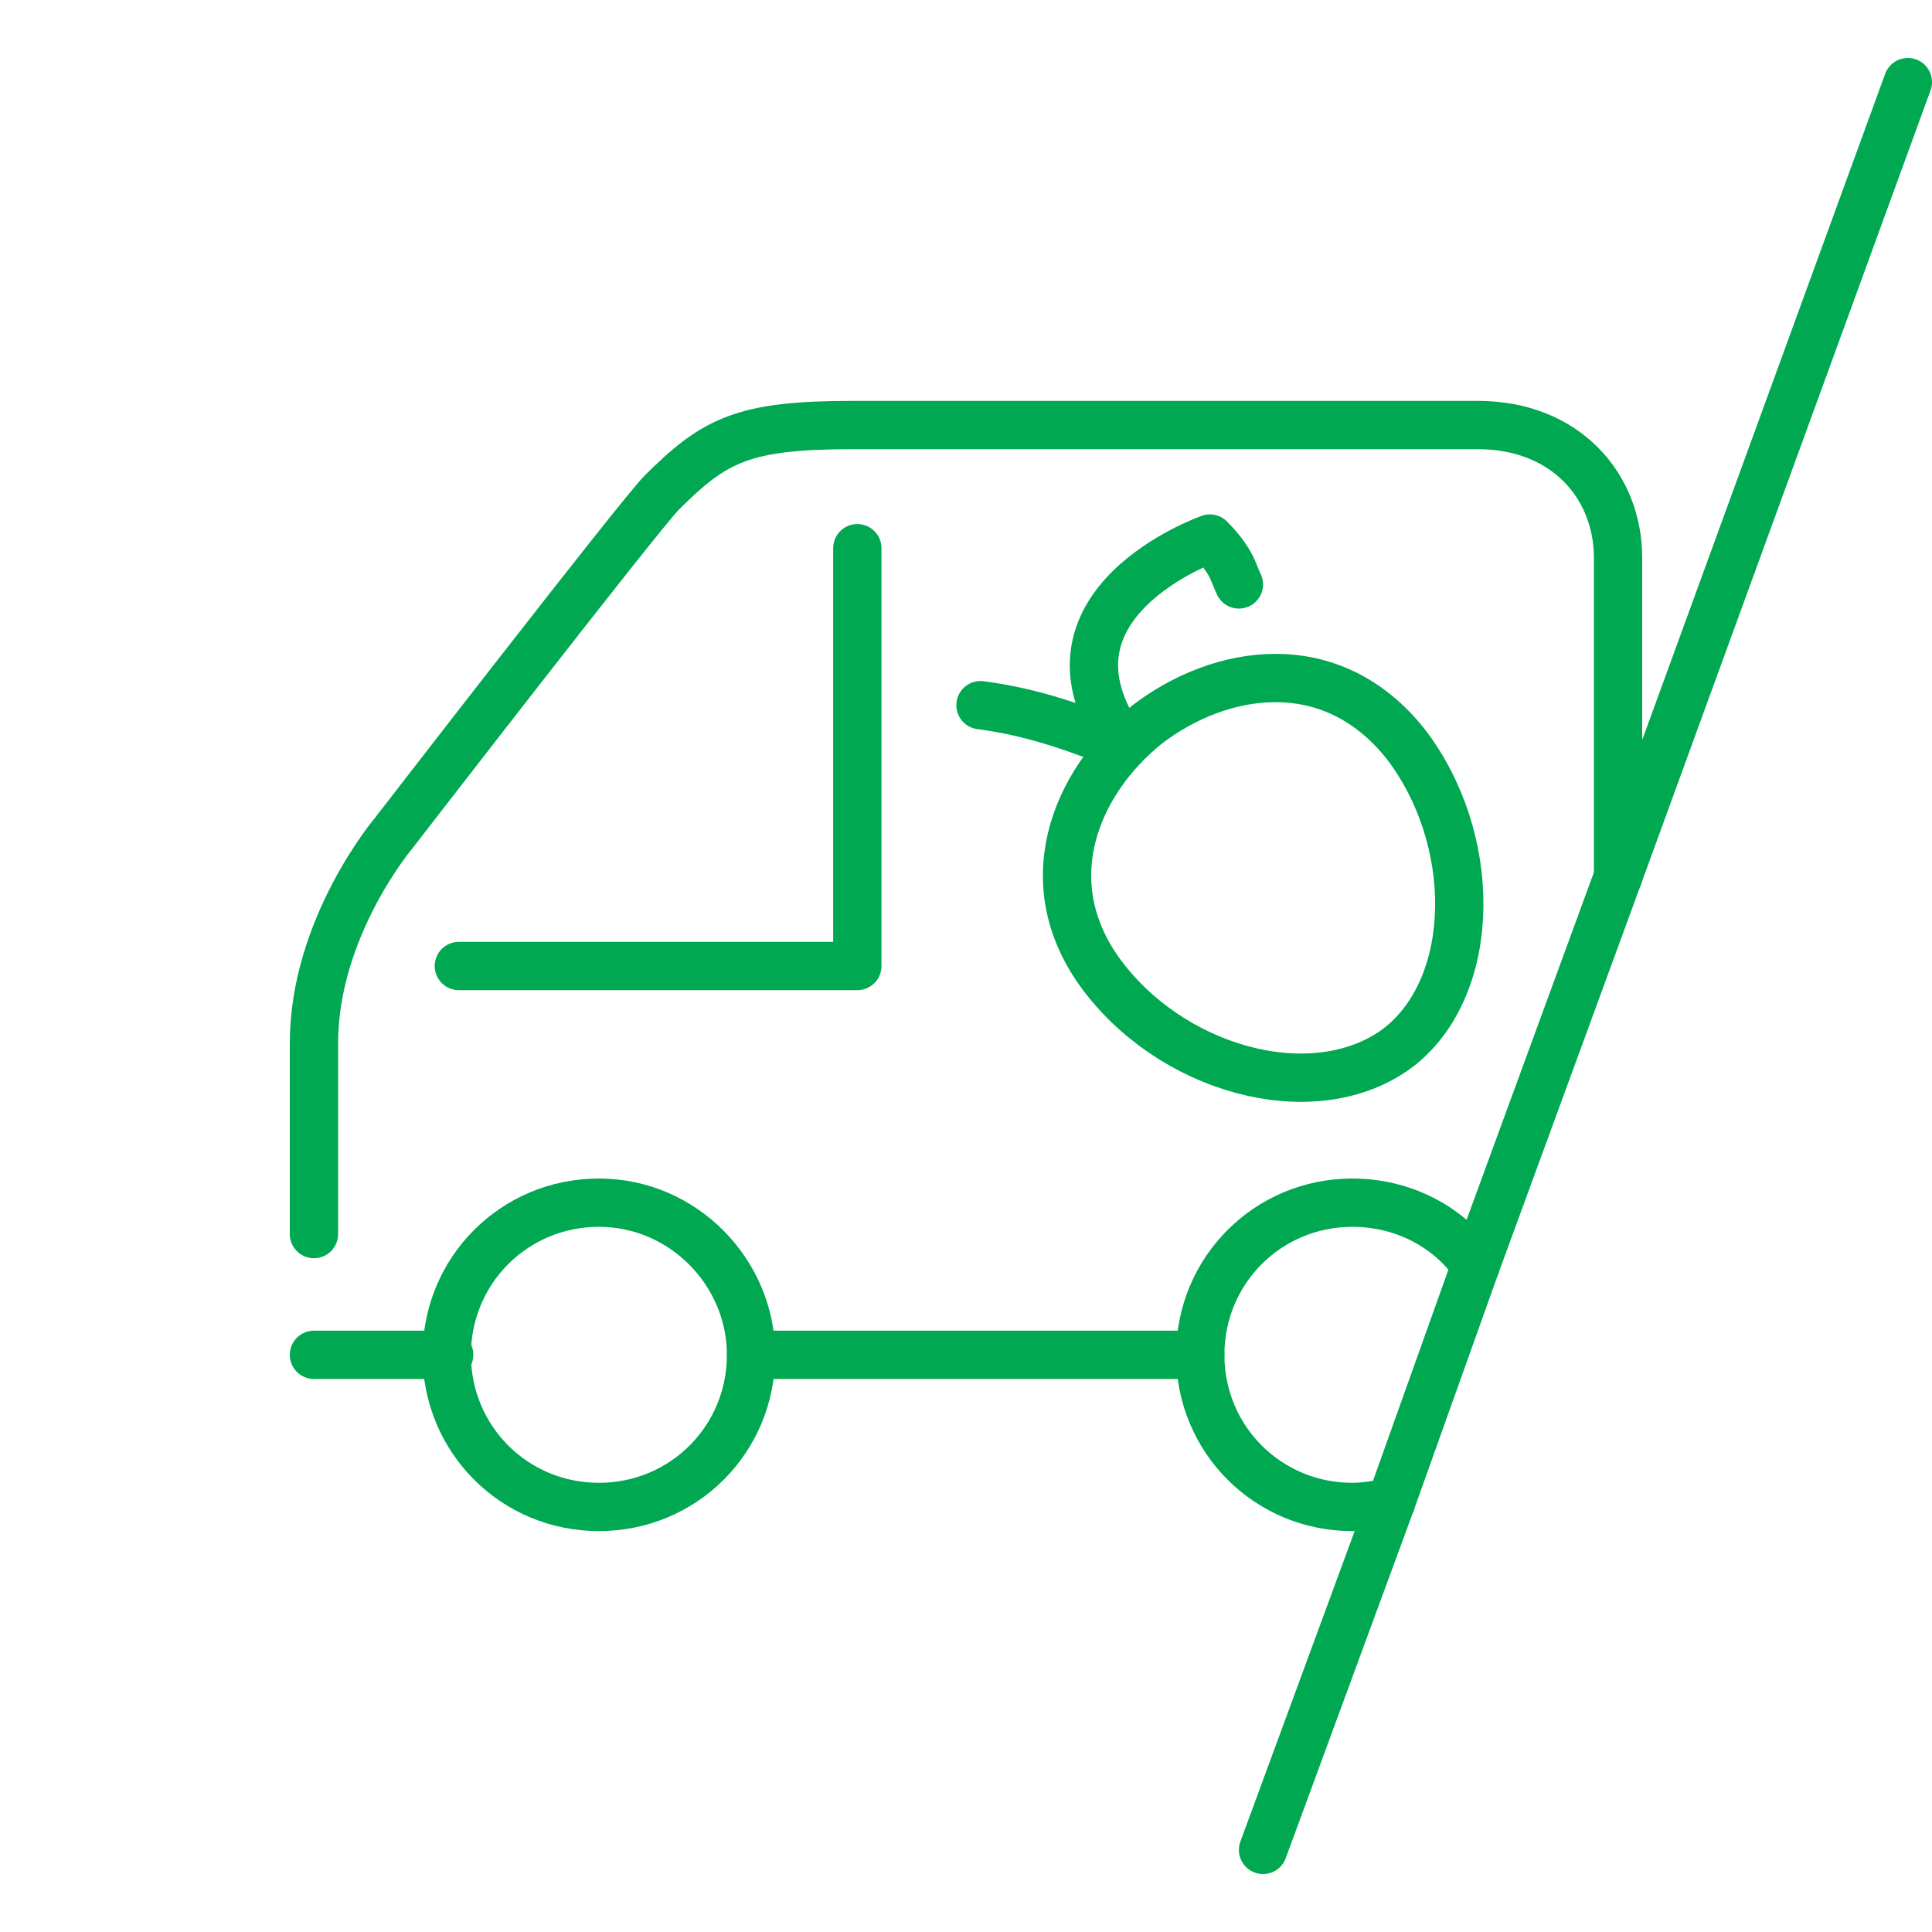 <?xml version="1.0" encoding="utf-8"?>
<!-- Generator: Adobe Illustrator 28.2.0, SVG Export Plug-In . SVG Version: 6.00 Build 0)  -->
<svg version="1.1" id="Calque_1" xmlns="http://www.w3.org/2000/svg" xmlns:xlink="http://www.w3.org/1999/xlink" x="0px" y="0px"
	 viewBox="0 0 80 80" style="enable-background:new 0 0 80 80;" xml:space="preserve">
<style type="text/css">
	.st0{fill:none;stroke:#00A852;stroke-width:2;stroke-linecap:round;stroke-linejoin:round;stroke-miterlimit:10;}
</style>
<g>
	<line class="st0" x1="18.6" y1="56.1" x2="13" y2="56.1"/>
	<path class="st0" d="M24.8,49.8c-3.5,0-6.3,2.8-6.3,6.3s2.8,6.3,6.3,6.3c3.5,0,6.3-2.8,6.3-6.3C31.1,52.7,28.3,49.8,24.8,49.8z"/>
	<line class="st0" x1="49.7" y1="56.1" x2="31.1" y2="56.1"/>
	<polyline class="st0" points="35.5,22.7 35.5,40 19,40 	"/>
	<g>
		<path class="st0" d="M58,43.3c-3.3,2.6-9.1,1.2-12.2-2.7c-3.1-3.9-1.3-8.2,1.7-10.6c3-2.3,7.6-3.1,10.7,0.8
			C61.2,34.7,61.2,40.7,58,43.3z"/>
		<path class="st0" d="M51.3,24.2c-0.1-0.2-0.2-0.5-0.3-0.7c-0.2-0.4-0.5-0.8-0.9-1.2c0,0-7.7,2.7-3.6,8.5"/>
		<path class="st0" d="M46.5,30.9c-1.8-0.7-3.6-1.4-5.9-1.7"/>
	</g>
</g>
<g>
	<path class="st0" d="M67,36.3c0-6.2,0-12.1,0-13.2c0-3-2.2-5.5-5.8-5.5c-2.5,0-22.7,0-25.9,0c-4.5,0-5.7,0.6-7.9,2.8
		c-0.9,0.9-11.1,14.1-11.1,14.1S13,38.4,13,43.2c0,0.9,0,7.9,0,7.9"/>
	<path class="st0" d="M61.1,52.4c-1.1-1.6-3-2.6-5.1-2.6c-3.5,0-6.3,2.8-6.3,6.3s2.8,6.3,6.3,6.3c0.5,0,1.1-0.1,1.6-0.2"/>
	<line class="st0" x1="79" y1="3.4" x2="67" y2="36.3"/>
	<line class="st0" x1="57.6" y1="62.2" x2="52.3" y2="76.6"/>
	<line class="st0" x1="61.1" y1="52.4" x2="67" y2="36.3"/>
	<line class="st0" x1="61.1" y1="52.4" x2="57.6" y2="62.2"/>
</g>
</svg>
